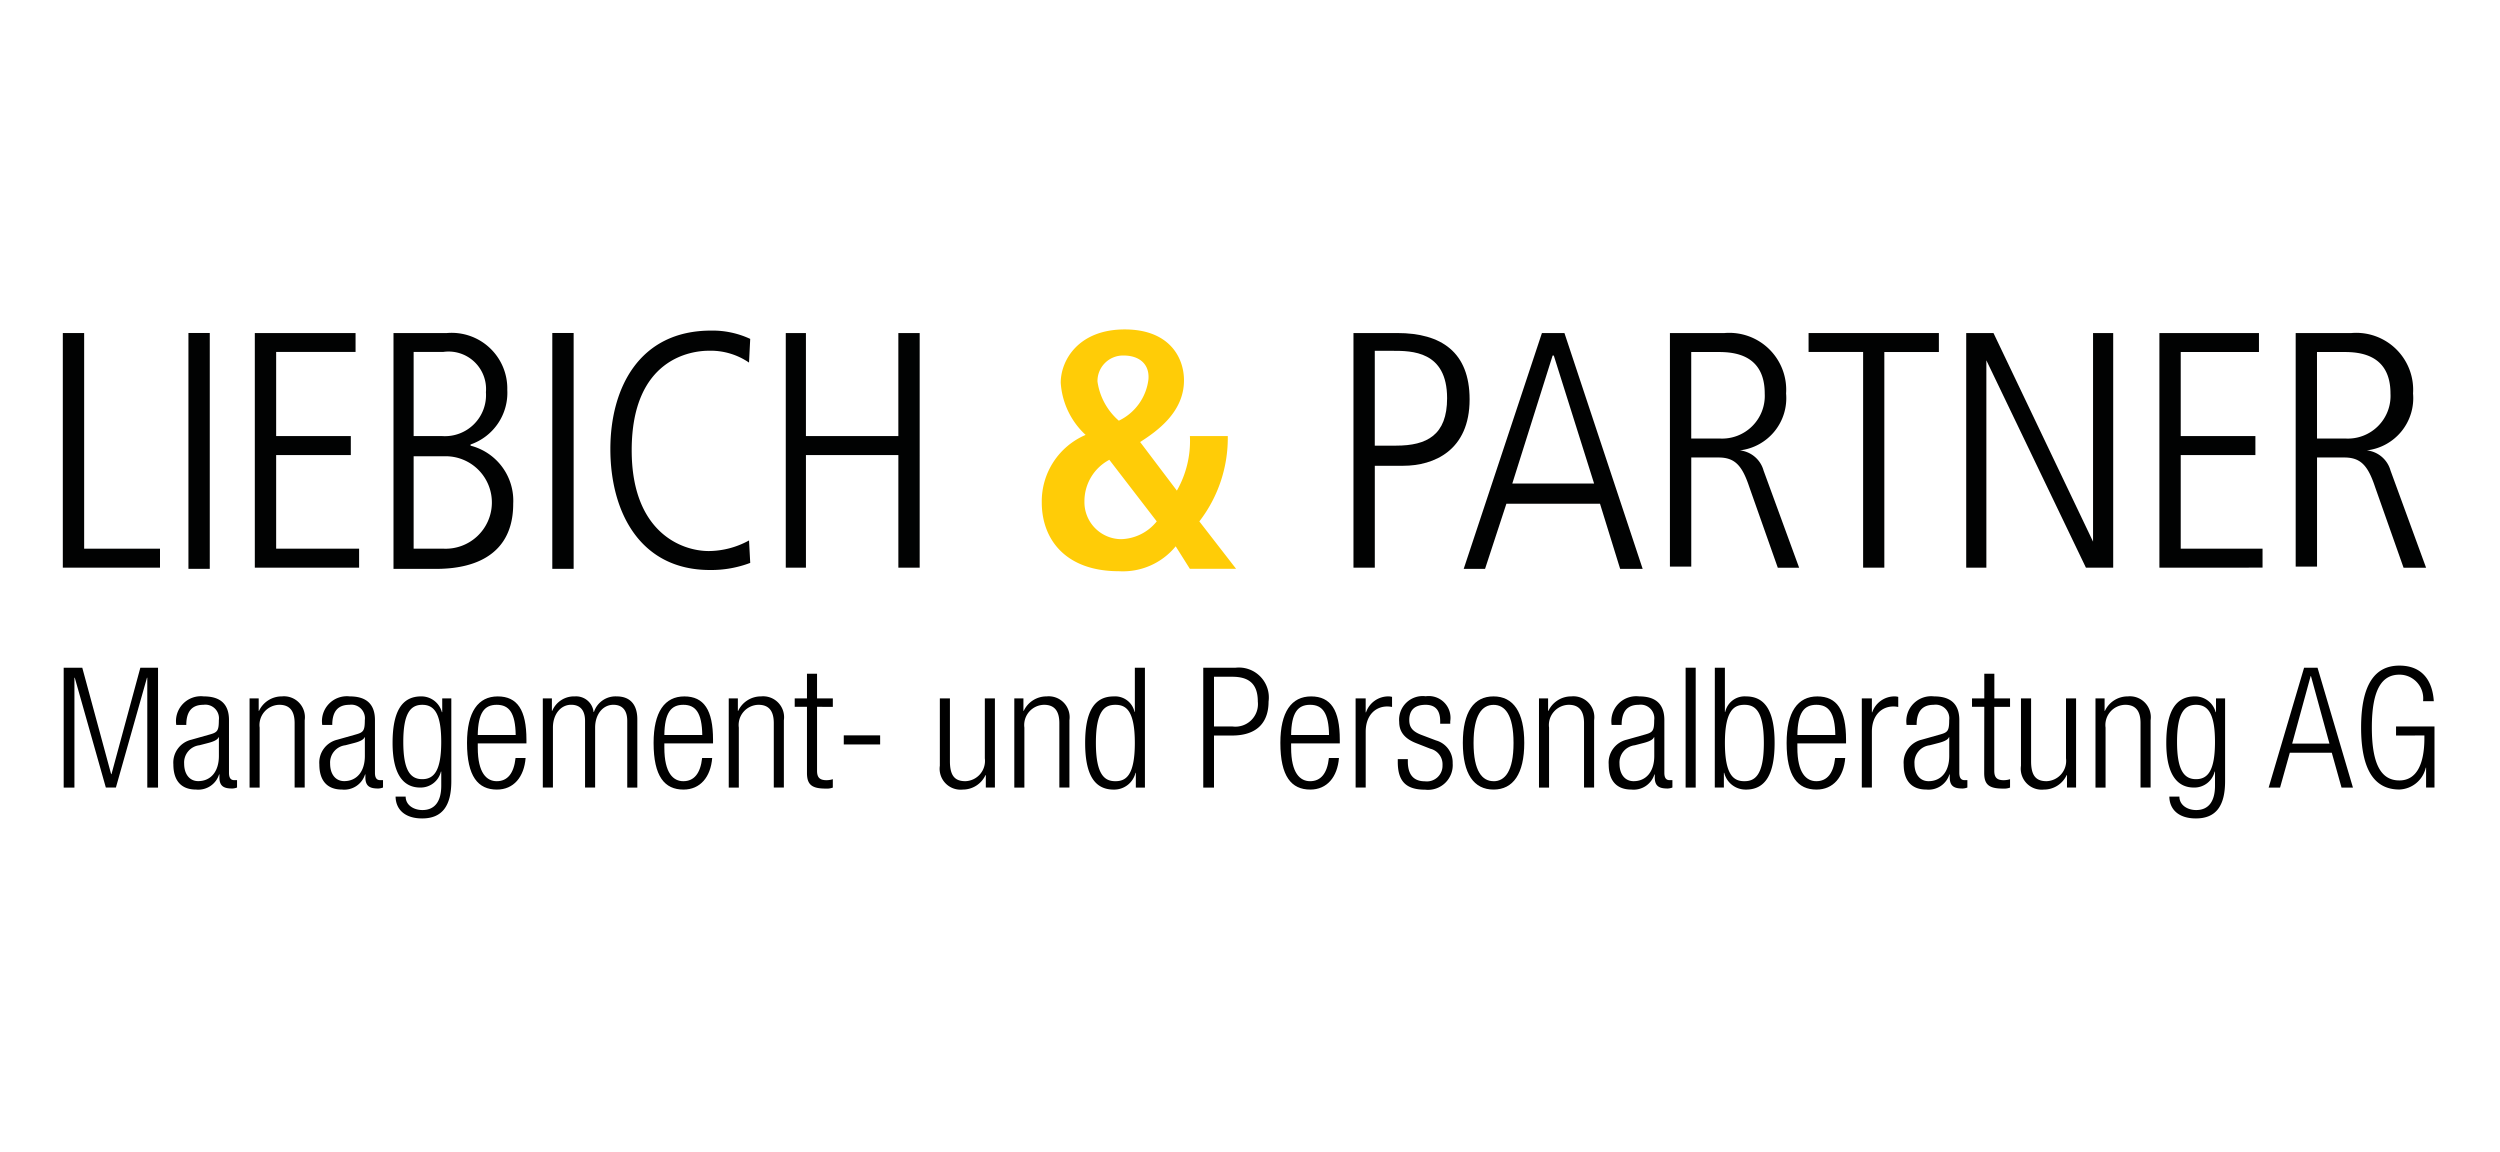 <svg xmlns="http://www.w3.org/2000/svg" width="165" height="76" viewBox="0 0 165 76">
  <g id="liebich_partner" transform="translate(-13 -6.5)">
    <rect id="Rechteck_2002" data-name="Rechteck 2002" width="165" height="76" transform="translate(13 6.5)" fill="none"/>
    <g id="Gruppe_2981" data-name="Gruppe 2981" transform="translate(17.203 50.435)">
      <path id="Pfad_16359" data-name="Pfad 16359" d="M18.374,62.839H19.6l1.905,7.025h.023l1.905-7.025H24.6V70.75h-.709V63.5H23.87l-2.05,7.246h-.665L19.105,63.5h-.023V70.75h-.709V62.839Z" transform="translate(-18.373 -62.705)"/>
      <path id="Pfad_16360" data-name="Pfad 16360" d="M27.821,67.144a1.644,1.644,0,0,1,1.817-1.884c1.219,0,1.662.632,1.662,1.563V70.3c0,.332.111.487.343.487h.189v.487a.933.933,0,0,1-.31.066c-.521,0-.853-.122-.853-.731v-.2h-.022a1.437,1.437,0,0,1-1.518,1c-1.03,0-1.5-.643-1.5-1.661a1.551,1.551,0,0,1,1.185-1.629l1.252-.354c.465-.133.565-.244.565-.931a.9.9,0,0,0-1.019-1.019c-.787,0-1.13.476-1.13,1.33Zm2.814.809h-.022c-.066.2-.444.321-.709.388l-.555.144A1.147,1.147,0,0,0,28.341,69.7c0,.688.354,1.152.93,1.152.809,0,1.363-.609,1.363-1.662V67.953Z" transform="translate(-20.39 -63.233)"/>
      <path id="Pfad_16361" data-name="Pfad 16361" d="M34.06,65.393h.6v.821h.022a1.654,1.654,0,0,1,1.507-.954,1.381,1.381,0,0,1,1.507,1.574v4.443h-.665V67.022c0-.809-.332-1.207-1.008-1.207a1.333,1.333,0,0,0-1.3,1.507v3.956h-.665V65.393Z" transform="translate(-21.789 -63.233)"/>
      <path id="Pfad_16362" data-name="Pfad 16362" d="M40.137,67.144a1.644,1.644,0,0,1,1.817-1.884c1.219,0,1.662.632,1.662,1.563V70.3c0,.332.111.487.343.487h.189v.487a.933.933,0,0,1-.31.066c-.521,0-.853-.122-.853-.731v-.2h-.022a1.437,1.437,0,0,1-1.518,1c-1.03,0-1.5-.643-1.5-1.661a1.551,1.551,0,0,1,1.185-1.629l1.252-.354c.465-.133.565-.244.565-.931a.9.9,0,0,0-1.019-1.019c-.787,0-1.13.476-1.13,1.33Zm2.814.809h-.022c-.066.2-.444.321-.709.388l-.555.144A1.147,1.147,0,0,0,40.657,69.7c0,.688.354,1.152.93,1.152.809,0,1.363-.609,1.363-1.662V67.953Z" transform="translate(-23.072 -63.233)"/>
      <path id="Pfad_16363" data-name="Pfad 16363" d="M49.4,65.393H50v5.463c0,1.629-.6,2.459-1.927,2.459-1.141,0-1.74-.6-1.751-1.44h.665c0,.554.521.886,1.108.886.809,0,1.241-.565,1.241-1.607v-.931h-.022a1.377,1.377,0,0,1-1.374,1.053c-.908,0-1.817-.6-1.817-2.947,0-2.027.587-3.069,1.884-3.069A1.4,1.4,0,0,1,49.377,66.3H49.4v-.91Zm-1.318,5.33c.787,0,1.252-.576,1.252-2.459s-.465-2.448-1.252-2.448-1.252.576-1.252,2.448S47.294,70.723,48.081,70.723Z" transform="translate(-24.416 -63.233)"/>
      <path id="Pfad_16364" data-name="Pfad 16364" d="M56.272,69.327c-.1,1.252-.787,2.083-1.895,2.083-1.241,0-1.972-.864-1.972-3.08,0-2.039.731-3.069,2.027-3.069s1.895.9,1.895,2.859v.244H53.115v.277c0,1.7.6,2.216,1.252,2.216.7,0,1.13-.5,1.241-1.529h.666Zm-.654-1.518c-.022-1.462-.433-1.994-1.252-1.994s-1.23.531-1.252,1.994Z" transform="translate(-25.785 -63.233)"/>
      <path id="Pfad_16365" data-name="Pfad 16365" d="M58.8,65.393h.6v.821h.022a1.562,1.562,0,0,1,1.5-.954,1.16,1.16,0,0,1,1.23,1.03h.023a1.5,1.5,0,0,1,1.5-1.03c.82,0,1.363.465,1.363,1.518v4.5h-.665v-4.4c0-.7-.321-1.064-.92-1.064-.665,0-1.2.6-1.2,1.507v3.956h-.665v-4.4c0-.7-.321-1.064-.92-1.064-.665,0-1.2.6-1.2,1.507v3.956H58.8V65.393Z" transform="translate(-27.178 -63.233)"/>
      <path id="Pfad_16366" data-name="Pfad 16366" d="M72.015,69.327c-.1,1.252-.787,2.083-1.895,2.083-1.241,0-1.972-.864-1.972-3.08,0-2.039.731-3.069,2.028-3.069s1.895.9,1.895,2.859v.244H68.858v.277c0,1.7.6,2.216,1.252,2.216.7,0,1.13-.5,1.241-1.529h.666Zm-.654-1.518c-.022-1.462-.433-1.994-1.252-1.994s-1.23.531-1.252,1.994Z" transform="translate(-29.214 -63.233)"/>
      <path id="Pfad_16367" data-name="Pfad 16367" d="M74.49,65.393h.6v.821h.022a1.654,1.654,0,0,1,1.507-.954,1.381,1.381,0,0,1,1.507,1.574v4.443h-.665V67.022c0-.809-.332-1.207-1.008-1.207a1.333,1.333,0,0,0-1.3,1.507v3.956h-.665V65.393Z" transform="translate(-30.594 -63.233)"/>
      <path id="Pfad_16368" data-name="Pfad 16368" d="M80.863,65.531h-.809v-.555h.809V63.348h.665v1.629H82.57v.555H81.528v4.222c0,.465.2.62.631.62a1.392,1.392,0,0,0,.41-.066v.554a1.115,1.115,0,0,1-.465.066c-.9,0-1.241-.243-1.241-1.03Z" transform="translate(-31.806 -62.816)"/>
      <path id="Pfad_16369" data-name="Pfad 16369" d="M86.592,68.547v.6h-2.4v-.6Z" transform="translate(-32.706 -63.948)"/>
      <path id="Pfad_16370" data-name="Pfad 16370" d="M92.3,65.43h.665v4.144c0,.954.321,1.319,1.019,1.319a1.338,1.338,0,0,0,1.285-1.507V65.43h.665v5.884h-.6v-.82h-.022a1.653,1.653,0,0,1-1.507.953A1.381,1.381,0,0,1,92.3,69.873Z" transform="translate(-34.473 -63.27)"/>
      <path id="Pfad_16371" data-name="Pfad 16371" d="M98.585,65.393h.6v.821h.022a1.654,1.654,0,0,1,1.507-.954,1.381,1.381,0,0,1,1.507,1.574v4.443h-.665V67.022c0-.809-.332-1.207-1.008-1.207a1.333,1.333,0,0,0-1.3,1.507v3.956h-.665V65.393Z" transform="translate(-35.842 -63.233)"/>
      <path id="Pfad_16372" data-name="Pfad 16372" d="M107.906,69.775h-.022a1.45,1.45,0,0,1-1.44,1.108c-1.3,0-1.884-1.041-1.884-3.08s.587-3.069,1.884-3.069a1.308,1.308,0,0,1,1.374,1.02h.022V62.84h.665v7.911h-.6v-.975Zm-1.352.554c.676,0,1.285-.343,1.285-2.526s-.609-2.515-1.285-2.515-1.285.343-1.285,2.515S105.889,70.329,106.554,70.329Z" transform="translate(-37.143 -62.705)"/>
      <path id="Pfad_16373" data-name="Pfad 16373" d="M114.526,62.839h2.139a1.976,1.976,0,0,1,2.171,2.238c0,1.219-.609,2.238-2.415,2.238h-1.186V70.75h-.709V62.839Zm.709,3.877h1.208a1.488,1.488,0,0,0,1.684-1.64c0-1.186-.6-1.64-1.684-1.64h-1.208Z" transform="translate(-39.314 -62.705)"/>
      <path id="Pfad_16374" data-name="Pfad 16374" d="M124.9,69.327c-.1,1.252-.786,2.083-1.894,2.083-1.241,0-1.973-.864-1.973-3.08,0-2.039.731-3.069,2.028-3.069s1.895.9,1.895,2.859v.244h-3.213v.277c0,1.7.6,2.216,1.252,2.216.7,0,1.13-.5,1.241-1.529h.664Zm-.654-1.518c-.023-1.462-.432-1.994-1.252-1.994s-1.23.531-1.252,1.994Z" transform="translate(-40.732 -63.233)"/>
      <path id="Pfad_16375" data-name="Pfad 16375" d="M127.38,65.393h.665v.92h.022a1.558,1.558,0,0,1,1.485-1.053.883.883,0,0,1,.233.033v.665a1.625,1.625,0,0,0-.321-.033c-.731,0-1.418.531-1.418,1.673v3.679h-.665Z" transform="translate(-42.113 -63.233)"/>
      <path id="Pfad_16376" data-name="Pfad 16376" d="M132.162,68.351c-.831-.321-1.13-.809-1.13-1.4a1.56,1.56,0,0,1,1.751-1.7A1.436,1.436,0,0,1,134.4,66.9v.166h-.664V66.9c0-.764-.354-1.085-.964-1.085-.775,0-1.076.409-1.076,1,0,.41.133.731.8.986l.964.365a1.507,1.507,0,0,1,1.1,1.5,1.632,1.632,0,0,1-1.817,1.751c-1.208,0-1.806-.5-1.806-1.828v-.188h.664v.155c0,.864.377,1.308,1.13,1.308A1.033,1.033,0,0,0,133.89,69.8a1.056,1.056,0,0,0-.8-1.085Z" transform="translate(-42.887 -63.233)"/>
      <path id="Pfad_16377" data-name="Pfad 16377" d="M138.454,65.26c1.3,0,2.027,1.03,2.027,3.069s-.731,3.08-2.027,3.08-2.027-1.03-2.027-3.08S137.157,65.26,138.454,65.26Zm0,5.6c.742,0,1.319-.643,1.319-2.526s-.576-2.515-1.319-2.515-1.319.642-1.319,2.515S137.711,70.856,138.454,70.856Z" transform="translate(-44.083 -63.233)"/>
      <path id="Pfad_16378" data-name="Pfad 16378" d="M142.854,65.393h.6v.821h.023a1.654,1.654,0,0,1,1.507-.954,1.381,1.381,0,0,1,1.507,1.574v4.443h-.665V67.022c0-.809-.332-1.207-1.008-1.207a1.333,1.333,0,0,0-1.3,1.507v3.956h-.665V65.393Z" transform="translate(-45.483 -63.233)"/>
      <path id="Pfad_16379" data-name="Pfad 16379" d="M148.931,67.144a1.644,1.644,0,0,1,1.818-1.884c1.218,0,1.661.632,1.661,1.563V70.3c0,.332.111.487.343.487h.189v.487a.933.933,0,0,1-.311.066c-.521,0-.853-.122-.853-.731v-.2h-.023a1.437,1.437,0,0,1-1.518,1c-1.03,0-1.5-.643-1.5-1.661a1.551,1.551,0,0,1,1.186-1.629l1.252-.354c.465-.133.565-.244.565-.931a.9.9,0,0,0-1.019-1.019c-.787,0-1.13.476-1.13,1.33Zm2.814.809h-.022c-.066.2-.444.321-.709.388l-.554.144a1.147,1.147,0,0,0-1.009,1.219c0,.688.354,1.152.931,1.152.809,0,1.363-.609,1.363-1.662V67.953Z" transform="translate(-46.766 -63.233)"/>
      <path id="Pfad_16380" data-name="Pfad 16380" d="M155.226,62.839h.665V70.75h-.665Z" transform="translate(-48.178 -62.705)"/>
      <path id="Pfad_16381" data-name="Pfad 16381" d="M157.69,62.839h.664v2.914h.023a1.309,1.309,0,0,1,1.374-1.02c1.3,0,1.884,1.042,1.884,3.069s-.587,3.08-1.884,3.08a1.45,1.45,0,0,1-1.441-1.108h-.023v.975h-.6Zm1.95,7.49c.665,0,1.285-.343,1.285-2.526s-.62-2.515-1.285-2.515-1.285.343-1.285,2.515S158.964,70.329,159.64,70.329Z" transform="translate(-48.714 -62.705)"/>
      <path id="Pfad_16382" data-name="Pfad 16382" d="M167.615,69.327c-.1,1.252-.786,2.083-1.894,2.083-1.241,0-1.973-.864-1.973-3.08,0-2.039.731-3.069,2.027-3.069s1.895.9,1.895,2.859v.244h-3.213v.277c0,1.7.6,2.216,1.252,2.216.7,0,1.13-.5,1.241-1.529h.664Zm-.653-1.518c-.023-1.462-.432-1.994-1.252-1.994s-1.23.531-1.252,1.994Z" transform="translate(-50.034 -63.233)"/>
      <path id="Pfad_16383" data-name="Pfad 16383" d="M170.091,65.393h.665v.92h.022a1.558,1.558,0,0,1,1.485-1.053.887.887,0,0,1,.233.033v.665a1.625,1.625,0,0,0-.322-.033c-.731,0-1.418.531-1.418,1.673v3.679h-.665Z" transform="translate(-51.415 -63.233)"/>
      <path id="Pfad_16384" data-name="Pfad 16384" d="M173.819,67.144a1.644,1.644,0,0,1,1.818-1.884c1.218,0,1.661.632,1.661,1.563V70.3c0,.332.111.487.343.487h.189v.487a.933.933,0,0,1-.311.066c-.521,0-.853-.122-.853-.731v-.2h-.023a1.437,1.437,0,0,1-1.517,1c-1.03,0-1.5-.643-1.5-1.661a1.551,1.551,0,0,1,1.186-1.629l1.252-.354c.465-.133.565-.244.565-.931a.9.9,0,0,0-1.019-1.019c-.787,0-1.13.476-1.13,1.33Zm2.814.809h-.022c-.066.2-.444.321-.709.388l-.554.144a1.147,1.147,0,0,0-1.009,1.219c0,.688.354,1.152.931,1.152.809,0,1.363-.609,1.363-1.662V67.953Z" transform="translate(-52.186 -63.233)"/>
      <path id="Pfad_16385" data-name="Pfad 16385" d="M180.2,65.531h-.81v-.555h.81V63.348h.664v1.629H181.9v.555h-1.041v4.222c0,.465.2.62.632.62a1.383,1.383,0,0,0,.409-.066v.554a1.111,1.111,0,0,1-.465.066c-.9,0-1.241-.243-1.241-1.03Z" transform="translate(-53.44 -62.816)"/>
      <path id="Pfad_16386" data-name="Pfad 16386" d="M183.525,65.43h.665v4.144c0,.954.321,1.319,1.019,1.319a1.338,1.338,0,0,0,1.285-1.507V65.43h.665v5.884h-.6v-.82h-.023a1.652,1.652,0,0,1-1.507.953,1.381,1.381,0,0,1-1.507-1.574V65.43Z" transform="translate(-54.341 -63.27)"/>
      <path id="Pfad_16387" data-name="Pfad 16387" d="M189.81,65.393h.6v.821h.023a1.654,1.654,0,0,1,1.507-.954,1.381,1.381,0,0,1,1.507,1.574v4.443h-.665V67.022c0-.809-.332-1.207-1.008-1.207a1.333,1.333,0,0,0-1.3,1.507v3.956h-.665V65.393Z" transform="translate(-55.71 -63.233)"/>
      <path id="Pfad_16388" data-name="Pfad 16388" d="M199.063,65.393h.6v5.463c0,1.629-.6,2.459-1.928,2.459-1.142,0-1.74-.6-1.751-1.44h.664c0,.554.521.886,1.108.886.809,0,1.241-.565,1.241-1.607v-.931h-.023a1.376,1.376,0,0,1-1.374,1.053c-.908,0-1.818-.6-1.818-2.947,0-2.027.587-3.069,1.884-3.069A1.4,1.4,0,0,1,199.04,66.3h.023v-.91Zm-1.319,5.33c.787,0,1.252-.576,1.252-2.459s-.465-2.448-1.252-2.448-1.252.576-1.252,2.448S196.958,70.723,197.745,70.723Z" transform="translate(-57.01 -63.233)"/>
      <path id="Pfad_16389" data-name="Pfad 16389" d="M206.759,62.839h.887l2.337,7.911h-.753l-.643-2.3h-2.77l-.643,2.3h-.753Zm1.673,5.008-1.219-4.454h-.022l-1.219,4.454Z" transform="translate(-58.892 -62.705)"/>
      <path id="Pfad_16390" data-name="Pfad 16390" d="M214.527,67.278v-.6h2.537v4.033h-.554V69.4h-.022a1.855,1.855,0,0,1-1.74,1.441c-1.618,0-2.527-1.252-2.527-4.089s.908-4.089,2.527-4.089c1.507,0,2.182.986,2.271,2.349h-.709a1.565,1.565,0,0,0-1.562-1.751c-1.131,0-1.818.931-1.818,3.49s.687,3.491,1.818,3.491c1.064,0,1.65-.954,1.65-2.8v-.167Z" transform="translate(-60.591 -62.668)"/>
    </g>
    <g id="Gruppe_2983" data-name="Gruppe 2983" transform="translate(17.146 28.242)">
      <path id="Pfad_16391" data-name="Pfad 16391" d="M18.3,34.6V50.084h6.414V48.832H19.708V34.6Z" transform="translate(-18.3 -34.361)" fill="#010202"/>
      <rect id="Rechteck_2003" data-name="Rechteck 2003" width="1.408" height="15.566" transform="translate(8.291 0.235)" fill="#010202"/>
      <path id="Pfad_16392" data-name="Pfad 16392" d="M34.5,34.6V50.084h6.883V48.832H35.908V42.653h4.928V41.4H35.908V35.848h5.241V34.6Z" transform="translate(-21.828 -34.361)" fill="#010202"/>
      <g id="Gruppe_2982" data-name="Gruppe 2982" transform="translate(21.746 0)">
        <path id="Pfad_16393" data-name="Pfad 16393" d="M46.1,34.6h3.6a3.673,3.673,0,0,1,3.989,3.755,3.607,3.607,0,0,1-2.425,3.6v.078a3.748,3.748,0,0,1,2.816,3.833c0,4.3-4.146,4.3-5.241,4.3h-2.66V34.6ZM47.508,41.4h1.877a2.709,2.709,0,0,0,2.894-2.894,2.474,2.474,0,0,0-2.816-2.66H47.508S47.508,41.4,47.508,41.4Zm0,7.431h1.956a3.052,3.052,0,1,0,.156-6.1H47.508v6.1Z" transform="translate(-46.1 -34.361)" fill="#010202"/>
        <rect id="Rechteck_2004" data-name="Rechteck 2004" width="1.408" height="15.566" transform="translate(10.56 0.235)" fill="#010202"/>
        <path id="Pfad_16394" data-name="Pfad 16394" d="M73.73,49.727a7.256,7.256,0,0,1-2.66.469c-4.615,0-6.571-3.833-6.571-7.979,0-3.989,1.877-7.822,6.649-7.822a5.894,5.894,0,0,1,2.581.548l-.078,1.564a4.472,4.472,0,0,0-2.66-.782c-1.1,0-5.084.469-5.084,6.571,0,5.4,3.285,6.649,5.084,6.649a5.576,5.576,0,0,0,2.66-.7Z" transform="translate(-50.107 -34.318)" fill="#010202"/>
        <path id="Pfad_16395" data-name="Pfad 16395" d="M79.3,34.6h1.33V41.4h6.1V34.6h1.408V50.084H86.731V42.653h-6.1v7.431H79.3Z" transform="translate(-53.331 -34.361)" fill="#010202"/>
        <path id="Pfad_16396" data-name="Pfad 16396" d="M109.739,48.611a4.5,4.5,0,0,1-3.755,1.643c-3.52,0-5.084-2.112-5.084-4.537a4.766,4.766,0,0,1,2.894-4.459,5.143,5.143,0,0,1-1.643-3.442c0-1.486,1.173-3.52,4.224-3.52,2.894,0,3.911,1.8,3.911,3.364,0,2.112-1.8,3.364-2.894,4.068l2.425,3.207a6.621,6.621,0,0,0,.86-3.6h2.5a9.019,9.019,0,0,1-1.877,5.632l2.425,3.129h-3.051Zm-4.38-5.71a3.088,3.088,0,0,0-1.643,2.738,2.442,2.442,0,0,0,2.425,2.5,3.121,3.121,0,0,0,2.347-1.173Zm.939-6.883a1.687,1.687,0,0,0-1.721,1.721,4.212,4.212,0,0,0,1.408,2.581,3.481,3.481,0,0,0,1.956-2.738c.078-1.017-.626-1.564-1.643-1.564" transform="translate(-58.035 -34.296)" fill="#ffcc07"/>
        <path id="Pfad_16397" data-name="Pfad 16397" d="M127.2,34.6h2.894c2.894,0,4.771,1.252,4.771,4.38,0,3.364-2.347,4.38-4.38,4.38h-1.877v6.727H127.2Zm1.408,7.431h1.408c2.034,0,3.364-.7,3.364-3.129,0-3.129-2.347-3.129-3.6-3.129h-1.173v6.258Z" transform="translate(-63.763 -34.361)" fill="#010202"/>
        <path id="Pfad_16398" data-name="Pfad 16398" d="M141.663,34.6h1.486l5.163,15.566h-1.486l-1.33-4.3h-6.179l-1.408,4.3H136.5Zm-1.956,9.934h5.4l-2.66-8.448h-.078Z" transform="translate(-65.788 -34.361)" fill="#010202"/>
        <path id="Pfad_16399" data-name="Pfad 16399" d="M153.9,34.6h3.6a3.757,3.757,0,0,1,4.067,3.989,3.469,3.469,0,0,1-3.051,3.755h0a1.828,1.828,0,0,1,1.564,1.33l2.347,6.414h-1.408l-1.877-5.319c-.469-1.408-.939-1.956-2.034-1.956h-1.8v7.2H153.9V34.6Zm1.408,6.962h1.877a2.818,2.818,0,0,0,2.972-2.972c0-2.581-2.034-2.738-3.051-2.738h-1.8v5.71Z" transform="translate(-69.577 -34.361)" fill="#010202"/>
        <path id="Pfad_16400" data-name="Pfad 16400" d="M165.6,34.6h8.6v1.252h-3.6V50.084H169.2V35.848h-3.6Z" transform="translate(-72.126 -34.361)" fill="#010202"/>
        <path id="Pfad_16401" data-name="Pfad 16401" d="M178.9,34.6h1.8l6.571,13.767h0V34.6h1.33V50.084h-1.8L180.23,36.4h0V50.084H178.9Z" transform="translate(-75.022 -34.361)" fill="#010202"/>
        <path id="Pfad_16402" data-name="Pfad 16402" d="M195.2,34.6h6.571v1.252h-5.163V41.4h4.928v1.252h-4.928v6.179h5.4v1.252H195.2Z" transform="translate(-78.572 -34.361)" fill="#010202"/>
        <path id="Pfad_16403" data-name="Pfad 16403" d="M206.778,34.6h3.6a3.757,3.757,0,0,1,4.068,3.989,3.469,3.469,0,0,1-3.051,3.755h0a1.828,1.828,0,0,1,1.564,1.33l2.347,6.414h-1.486l-1.877-5.319c-.469-1.408-.939-1.956-2.034-1.956h-1.8v7.2H206.7V34.6Zm1.33,6.962h1.877a2.818,2.818,0,0,0,2.972-2.972c0-2.581-2.034-2.738-3.051-2.738h-1.8Z" transform="translate(-81.077 -34.361)" fill="#010202"/>
      </g>
    </g>
  </g>
</svg>

